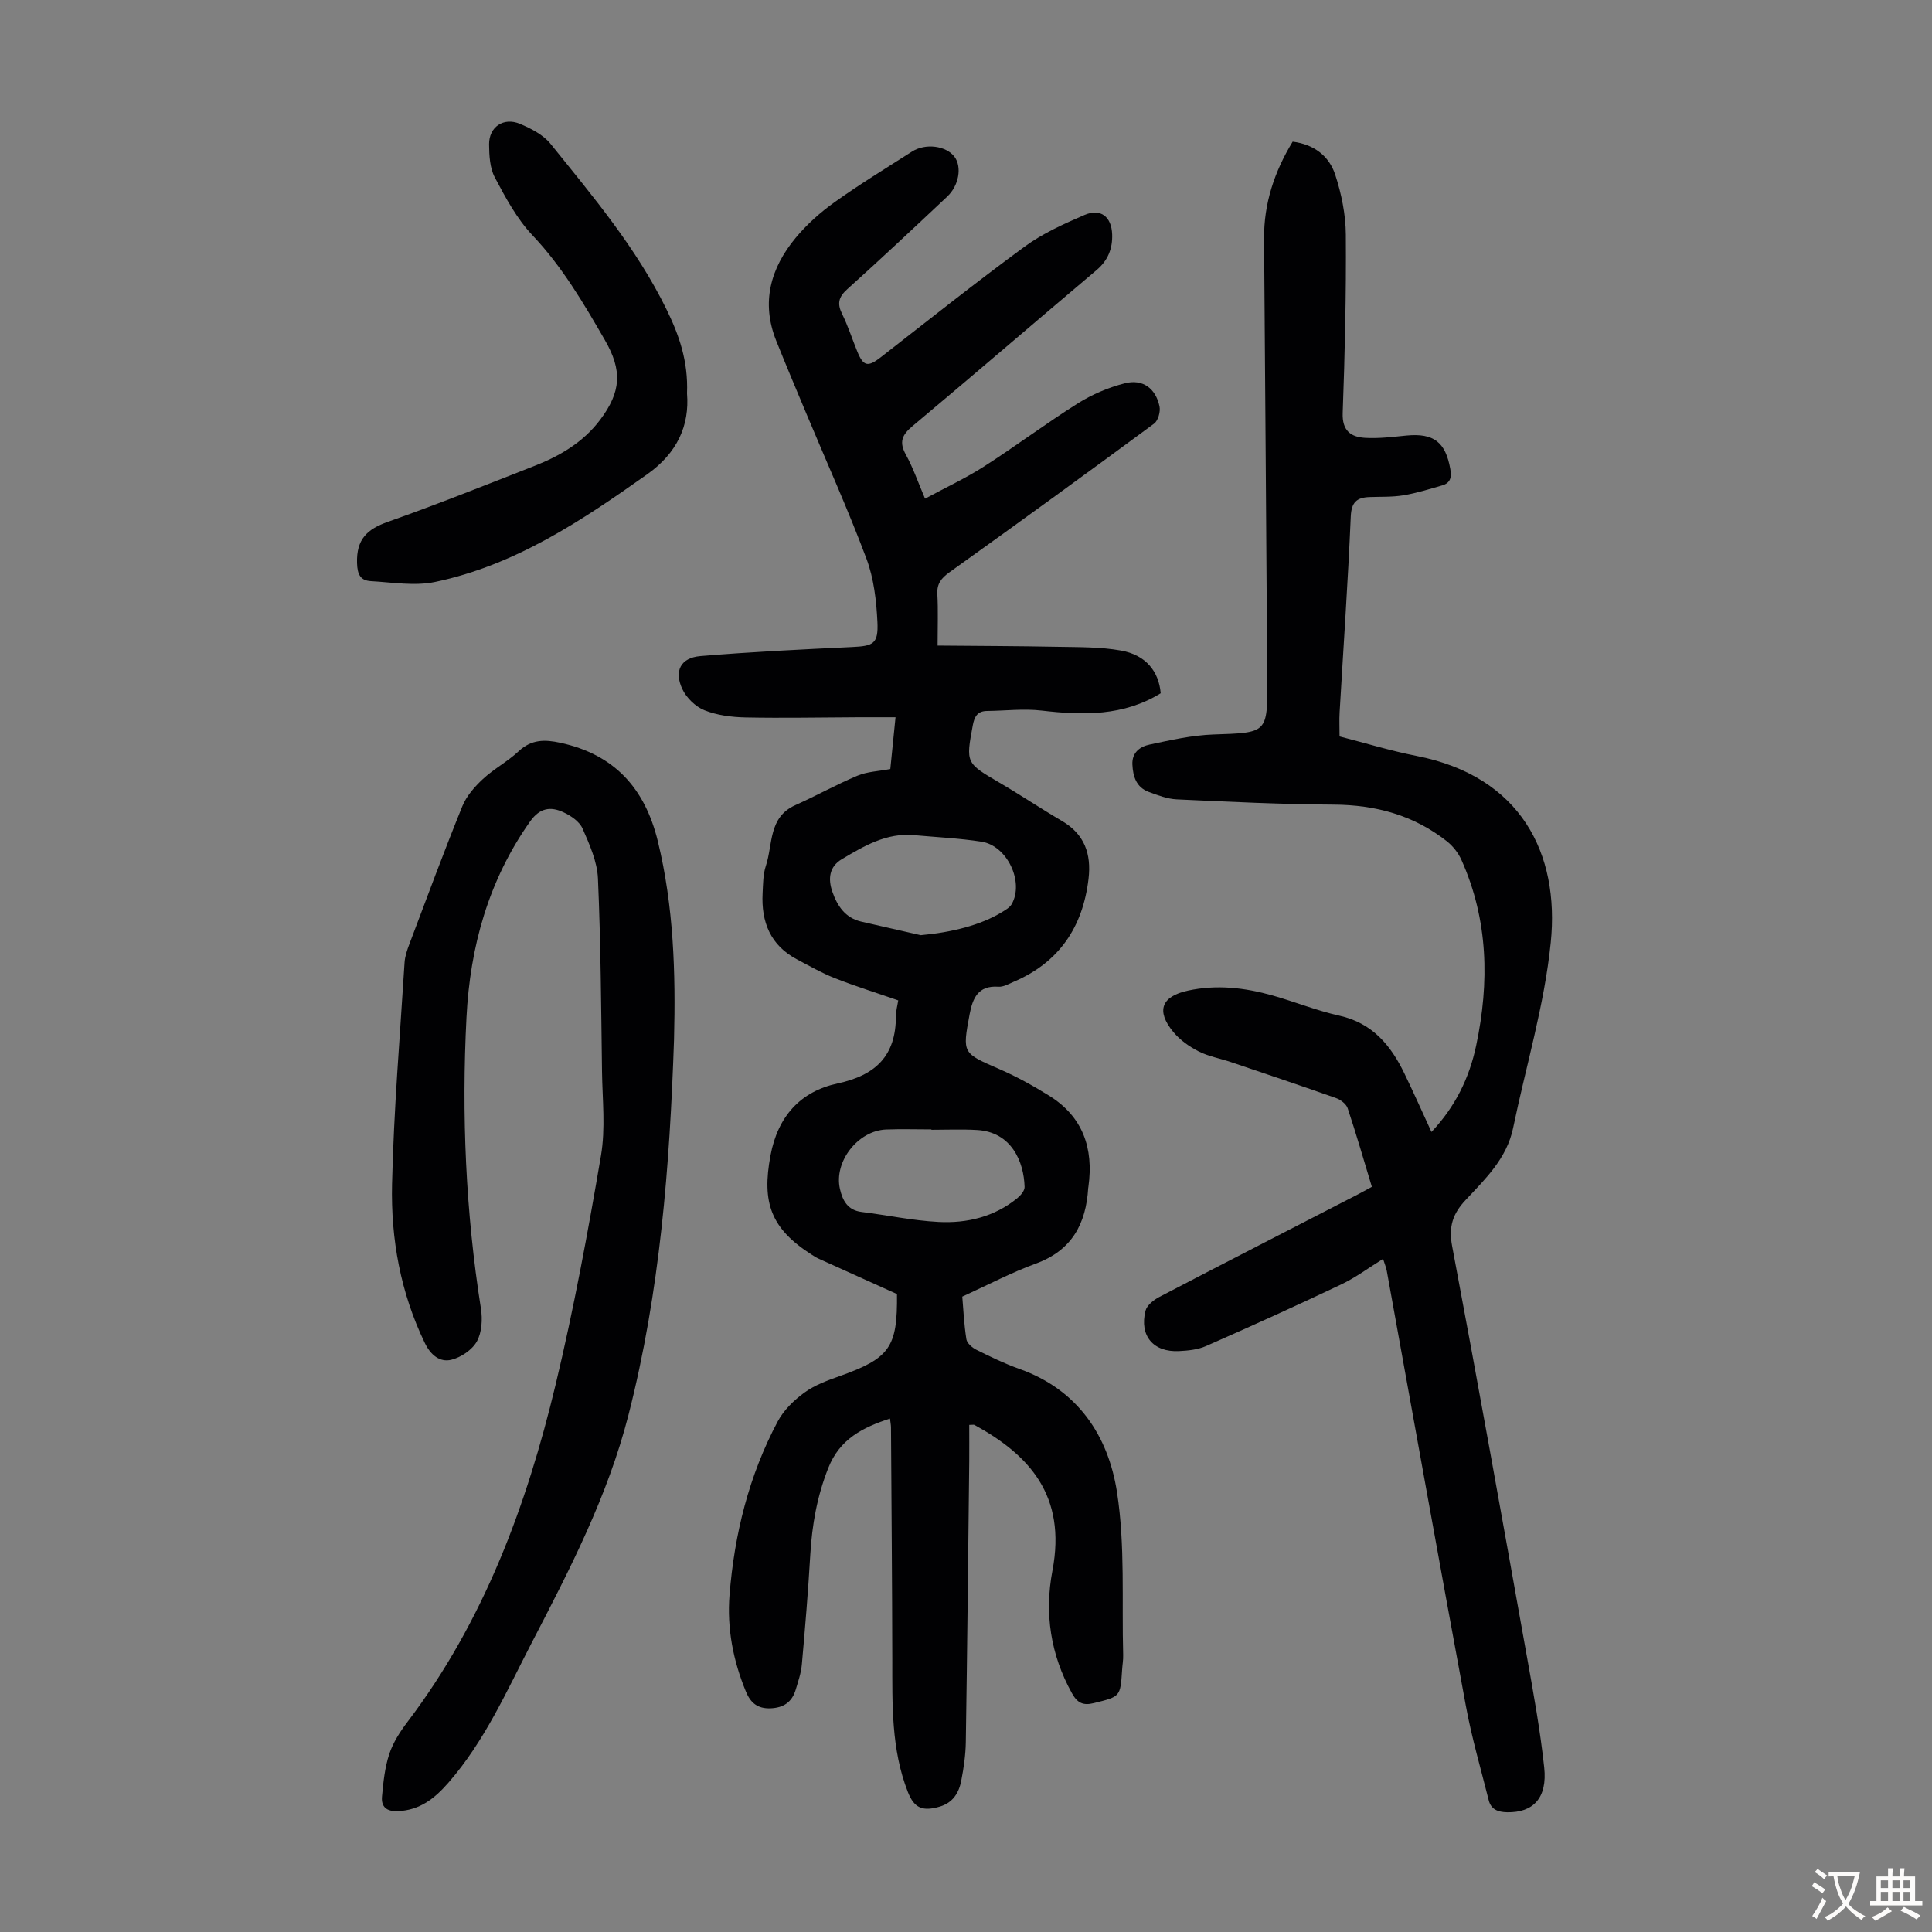 <svg enable-background="new 0 0 400 400" viewBox="0 0 400 400" xmlns="http://www.w3.org/2000/svg"><rect x="0" y="0" width="400" height="400" fill="#808080" stroke="none"/><g fill="#010103"><path d="m199.23 268.45c.21 2.42.35 5.65.85 8.83.13.83 1.22 1.76 2.09 2.19 2.9 1.44 5.84 2.87 8.88 3.95 12.09 4.29 18.4 13.83 20.21 25.5 1.72 11.06.97 22.5 1.28 33.78.03 1-.16 2.01-.22 3.01-.36 5.66-.39 5.54-5.85 6.9-2.29.57-3.44-.08-4.54-2.05-4.43-7.98-5.72-16.55-4.04-25.35 2.98-15.62-4.86-24.01-16.13-30.19-.17-.09-.42-.01-1.09-.01 0 2.52.02 5.05 0 7.57-.22 19.37-.41 38.73-.71 58.1-.04 2.67-.43 5.35-.94 7.98-.48 2.5-1.71 4.57-4.45 5.38-3.51 1.03-5.27.37-6.6-3.01-3.48-8.87-3.22-18.18-3.23-27.48-.03-16-.17-32-.27-48 0-.53-.12-1.07-.21-1.85-5.69 1.86-10.41 4.24-12.78 10.25-2.31 5.83-3.36 11.76-3.72 17.95-.44 7.59-1.07 15.17-1.75 22.75-.16 1.75-.76 3.48-1.27 5.19-.77 2.56-2.51 3.75-5.23 3.85-2.64.09-4.1-1.1-5.07-3.45-2.65-6.42-3.95-13.1-3.4-20.01 1.01-12.6 4.01-24.73 9.98-35.94 1.24-2.33 3.36-4.4 5.53-5.97 2.11-1.54 4.73-2.5 7.24-3.39 10.45-3.72 12.04-5.97 11.92-17.01-5.5-2.48-10.87-4.9-16.23-7.33-.51-.23-.98-.54-1.45-.84-8.43-5.39-10.34-10.74-8.51-20.51 1.52-8.16 6.25-13.28 13.88-14.92 7.99-1.72 12.08-5.78 12.09-13.94 0-1.08.31-2.17.48-3.26-4.55-1.58-8.91-2.94-13.15-4.61-2.69-1.06-5.23-2.52-7.79-3.87-5.53-2.91-7.45-7.76-7.14-13.71.1-1.9.08-3.89.67-5.65 1.48-4.43.49-10.07 6.1-12.58 4.34-1.94 8.51-4.28 12.89-6.11 2.01-.84 4.35-.91 6.78-1.37.34-3.33.67-6.63 1.08-10.72-2.73 0-5.14-.01-7.54 0-7.84.03-15.67.2-23.51.04-2.86-.06-5.89-.44-8.51-1.49-1.86-.74-3.75-2.59-4.6-4.42-1.73-3.73-.31-6.44 3.74-6.79 10.45-.88 20.94-1.38 31.42-1.88 4.42-.21 5.46-.65 5.25-5.18-.21-4.41-.74-9.02-2.27-13.11-3.79-10.12-8.25-20-12.42-29.98-2.11-5.05-4.24-10.08-6.27-15.16-3.16-7.91-1.17-15 4.01-21.26 2.32-2.8 5.13-5.31 8.09-7.42 5.18-3.7 10.64-7.03 16.01-10.46 2.8-1.8 7.1-1.22 8.82 1.09 1.55 2.08.92 5.93-1.52 8.22-6.85 6.44-13.7 12.89-20.69 19.17-1.81 1.63-2.13 2.98-1.07 5.13 1.23 2.5 2.08 5.18 3.14 7.77 1.26 3.1 2.2 3.27 4.86 1.2 9.89-7.69 19.69-15.51 29.79-22.91 3.73-2.74 8.11-4.7 12.39-6.55 3.33-1.44 5.6.34 5.73 4.02.1 2.92-.86 5.39-3.22 7.38-12.74 10.76-25.38 21.65-38.17 32.36-2.17 1.82-2.73 3.3-1.32 5.86 1.5 2.72 2.51 5.7 3.97 9.11 4.21-2.27 8.35-4.19 12.15-6.62 6.59-4.22 12.86-8.94 19.49-13.11 2.96-1.86 6.36-3.3 9.75-4.16 3.68-.93 6.35 1.05 7.15 4.77.24 1.1-.28 2.97-1.12 3.59-14.04 10.36-28.17 20.61-42.35 30.76-1.73 1.24-2.65 2.39-2.52 4.59.18 3.22.05 6.45.05 10.6 8.43.08 16.53.09 24.64.25 4.45.09 8.98 0 13.33.78 5.12.91 7.83 4.29 8.22 8.84-7.68 4.74-16.04 4.59-24.63 3.59-3.73-.44-7.56.04-11.34.08-1.98.02-2.6 1.19-2.93 2.95-1.46 7.86-1.46 7.8 5.58 11.93 4.34 2.54 8.53 5.35 12.87 7.89 4.69 2.74 6.11 6.84 5.51 11.96-1.18 10.02-6.09 17.32-15.5 21.34-1.02.44-2.13 1.09-3.15 1.02-4.24-.31-5.35 2.41-5.98 5.74-1.51 8.11-1.46 7.99 6.14 11.3 3.57 1.55 7.02 3.46 10.33 5.52 6.99 4.34 9.23 10.88 8.14 18.8-.02.11-.04.22-.05.33-.45 7.36-3.35 12.86-10.75 15.6-5.07 1.84-9.89 4.39-15.32 6.87zm-8.6-74.83c6.38-.57 12.4-2.07 16.81-4.77.74-.46 1.62-.95 2.02-1.66 2.61-4.6-.93-12.11-6.26-12.93-4.62-.71-9.33-.93-13.99-1.35-5.69-.51-10.31 2.24-14.91 4.97-2.66 1.58-2.88 4.12-1.97 6.74 1.02 2.93 2.66 5.42 5.97 6.19 4.11.95 8.22 1.88 12.33 2.81zm2.21 40.29c0-.03 0-.05 0-.08-3.13 0-6.27-.1-9.39.02-5.84.24-10.84 6.67-9.55 12.31.54 2.36 1.58 4.4 4.47 4.76 5.31.66 10.59 1.79 15.92 2.07 5.91.31 11.58-1.05 16.33-4.92.7-.57 1.53-1.55 1.51-2.32-.14-5.23-2.71-11.42-9.9-11.8-3.13-.18-6.26-.04-9.39-.04z"/><path d="m296.37 234.36c4.96-5.26 7.84-11.21 9.25-17.87 2.77-13.1 2.52-26.01-3.04-38.44-.65-1.46-1.77-2.88-3.02-3.87-6.86-5.4-14.72-7.54-23.44-7.59-10.84-.06-21.67-.59-32.5-1.09-1.95-.09-3.92-.85-5.79-1.54-2.55-.95-3.26-3.15-3.38-5.66-.12-2.54 1.61-3.74 3.59-4.15 4.34-.92 8.75-1.93 13.16-2.08 11.18-.38 11.24-.2 11.17-11.32-.19-30.45-.44-60.9-.66-91.35-.05-7.25 2.12-13.83 5.92-20.07 4.39.55 7.54 2.95 8.81 6.83 1.3 3.97 2.17 8.26 2.2 12.42.09 12.31-.2 24.62-.65 36.93-.13 3.65 1.67 4.96 4.59 5.14 2.87.18 5.78-.2 8.66-.48 5.61-.53 8.05 1.39 9.03 6.94.31 1.74.01 2.9-1.69 3.39-2.66.76-5.31 1.6-8.03 2.05-2.3.38-4.68.27-7.03.36-2.61.1-3.73 1.05-3.86 4.05-.58 13.53-1.52 27.04-2.31 40.57-.09 1.54-.01 3.1-.01 4.94 5.34 1.37 10.57 2.98 15.91 4.03 21.61 4.22 29.7 20.2 27.81 38.68-1.31 12.92-5.14 25.58-7.79 38.37-1.3 6.28-5.73 10.52-9.82 14.89-2.65 2.82-3.56 5.49-2.81 9.51 5.35 28.35 10.43 56.75 15.51 85.15 1.36 7.58 2.74 15.18 3.56 22.83.68 6.32-2.27 9.38-7.68 9.28-1.91-.04-3.33-.58-3.81-2.5-1.63-6.48-3.51-12.92-4.72-19.48-5.56-30.01-10.93-60.06-16.38-90.1-.14-.75-.45-1.47-.77-2.49-2.99 1.85-5.7 3.88-8.69 5.3-9.26 4.4-18.6 8.63-27.99 12.76-1.69.74-3.7.94-5.57 1.03-5.31.27-8.23-3.16-6.94-8.34.28-1.13 1.68-2.24 2.83-2.85 13.68-7.14 27.41-14.17 41.12-21.24.89-.46 1.75-.95 2.92-1.58-1.65-5.46-3.22-10.9-5.01-16.27-.3-.89-1.46-1.77-2.42-2.11-7.24-2.56-14.51-5-21.79-7.46-2.22-.75-4.6-1.16-6.66-2.21-1.94-.99-3.87-2.36-5.24-4.03-3.61-4.37-2.44-7.35 3.02-8.54 5.96-1.3 11.8-.62 17.57 1.01 4.62 1.31 9.12 3.13 13.79 4.17 6.84 1.52 10.65 6.12 13.47 11.96 1.88 3.88 3.64 7.84 5.61 12.12z"/><path d="m139.55 215.2c-.88 26.2-2.9 52.25-9.44 77.79-4.28 16.74-12.13 31.92-20.01 47.1-5.19 10.01-9.73 20.38-17.28 29.02-2.86 3.27-5.89 5.67-10.43 5.87-2.36.1-3.5-.89-3.3-3.03.27-2.97.58-6.01 1.51-8.81.79-2.39 2.25-4.64 3.79-6.67 15.8-20.83 24.64-44.77 30.65-69.82 3.75-15.64 6.68-31.5 9.38-47.37.97-5.66.3-11.61.22-17.43-.18-13.32-.26-26.65-.84-39.95-.15-3.51-1.74-7.06-3.19-10.36-.64-1.45-2.42-2.66-3.96-3.37-2.62-1.22-4.87-.95-6.88 1.88-8.64 12.2-12.45 25.98-13.19 40.61-1.03 20.16-.17 40.27 2.99 60.26.35 2.21.2 4.94-.84 6.81-.98 1.75-3.29 3.31-5.3 3.8-2.36.57-4.27-.99-5.46-3.45-5.04-10.41-7.06-21.55-6.8-32.9.35-15.3 1.64-30.59 2.59-45.88.08-1.31.54-2.63 1.01-3.87 3.59-9.52 7.12-19.06 10.94-28.48.86-2.13 2.56-4.07 4.27-5.66 2.28-2.12 5.14-3.63 7.41-5.76 2.64-2.47 5.41-2.45 8.65-1.74 11.19 2.44 17.48 9.41 20.16 20.39 3.29 13.51 3.7 27.21 3.35 41.02z"/><path d="m142.24 81.47c.54 6.62-2.02 12.32-8.25 16.73-13.56 9.6-27.32 18.81-43.89 22.28-4.23.89-8.85.09-13.28-.16-2.12-.12-2.83-1.25-2.9-3.76-.14-4.9 2.05-6.99 6.38-8.52 10.21-3.61 20.28-7.63 30.36-11.58 5.26-2.06 10.07-4.88 13.56-9.5 4.42-5.86 4.64-10.27 1.02-16.54-4.41-7.64-8.84-15.2-15-21.71-3.23-3.41-5.57-7.78-7.8-11.99-1.03-1.95-1.16-4.53-1.18-6.83-.03-3.6 2.98-5.67 6.36-4.26 2.3.96 4.82 2.25 6.34 4.12 8.76 10.87 17.8 21.58 24.01 34.26 2.59 5.28 4.54 10.7 4.27 17.46z"/></g><path d="m377.9 391.2c-.2.3-.4.5-.6.8-.7-.6-1.4-1-2.2-1.5.2-.3.4-.5.5-.8.6.4 1.4.8 2.3 1.5zm-1.8 6.1c-.2-.2-.5-.4-.9-.6.4-.6.8-1.2 1.2-1.9s.7-1.3.9-1.9c.3.3.5.5.8.7-.7 1.3-1.4 2.6-2 3.7zm2.2-9c-.3.3-.5.5-.6.8-.6-.6-1.3-1.1-2-1.5.3-.3.5-.5.6-.7.6.5 1.3.9 2 1.4zm.3.2v-.9h2 4.5c-.3 1.3-.6 2.5-1 3.6s-.9 2.1-1.4 3c.4.5 1 1 1.6 1.4s1.2.8 1.9 1.1c-.3.2-.5.4-.8.8-.4-.3-1-.7-1.6-1.2s-1.2-1.1-1.6-1.6c-.5.6-1.1 1.1-1.7 1.6s-1.4.9-2.1 1.4c-.1-.3-.3-.5-.7-.8.6-.2 1.2-.5 1.9-1s1.4-1.1 2-1.8c-.5-.8-.9-1.6-1.2-2.5s-.6-2-.8-3.2c-.4.1-.7.1-1 .1zm2.5 2.7c.3 1 .7 1.7 1 2.2.3-.5.6-1.1 1-2s.6-1.9.9-3h-3.2-.4c.1.9.3 1.8.7 2.8z" fill="#fcfbfa"/><path d="m396.5 388.5v1.5 3.6h1.5v.9c-.4 0-1 0-1.7 0h-7.9c-.5 0-.9 0-1.2 0v-.9h1.3v-3.5c0-.7 0-1.2 0-1.6h2.4c0-.8 0-1.4 0-1.7h1c0 .3-.1.8-.1 1.7h1.5c0-.8 0-1.4 0-1.7h1c0 .3-.1.9-.1 1.7zm-8.2 9.2c-.2-.3-.5-.5-.8-.8.8-.3 1.4-.6 1.9-.9s1-.7 1.4-1.1c.3.3.6.5.9.8-1.6 1-2.8 1.6-3.4 2zm2.6-6.8v-1.6h-1.5v1.6zm0 2.7v-1.9h-1.5v1.9zm2.4-2.7v-1.6h-1.5v1.6zm0 2.7v-1.9h-1.5v1.9zm.2 2 .7-.8c.4.2.9.5 1.6.8s1.3.7 1.8 1c-.3.3-.5.5-.8.8-.4-.3-1.5-1-3.3-1.8zm2-4.7v-1.6h-1.4v1.6zm0 2.7v-1.9h-1.4v1.9z" fill="#fcfbfa"/></svg>